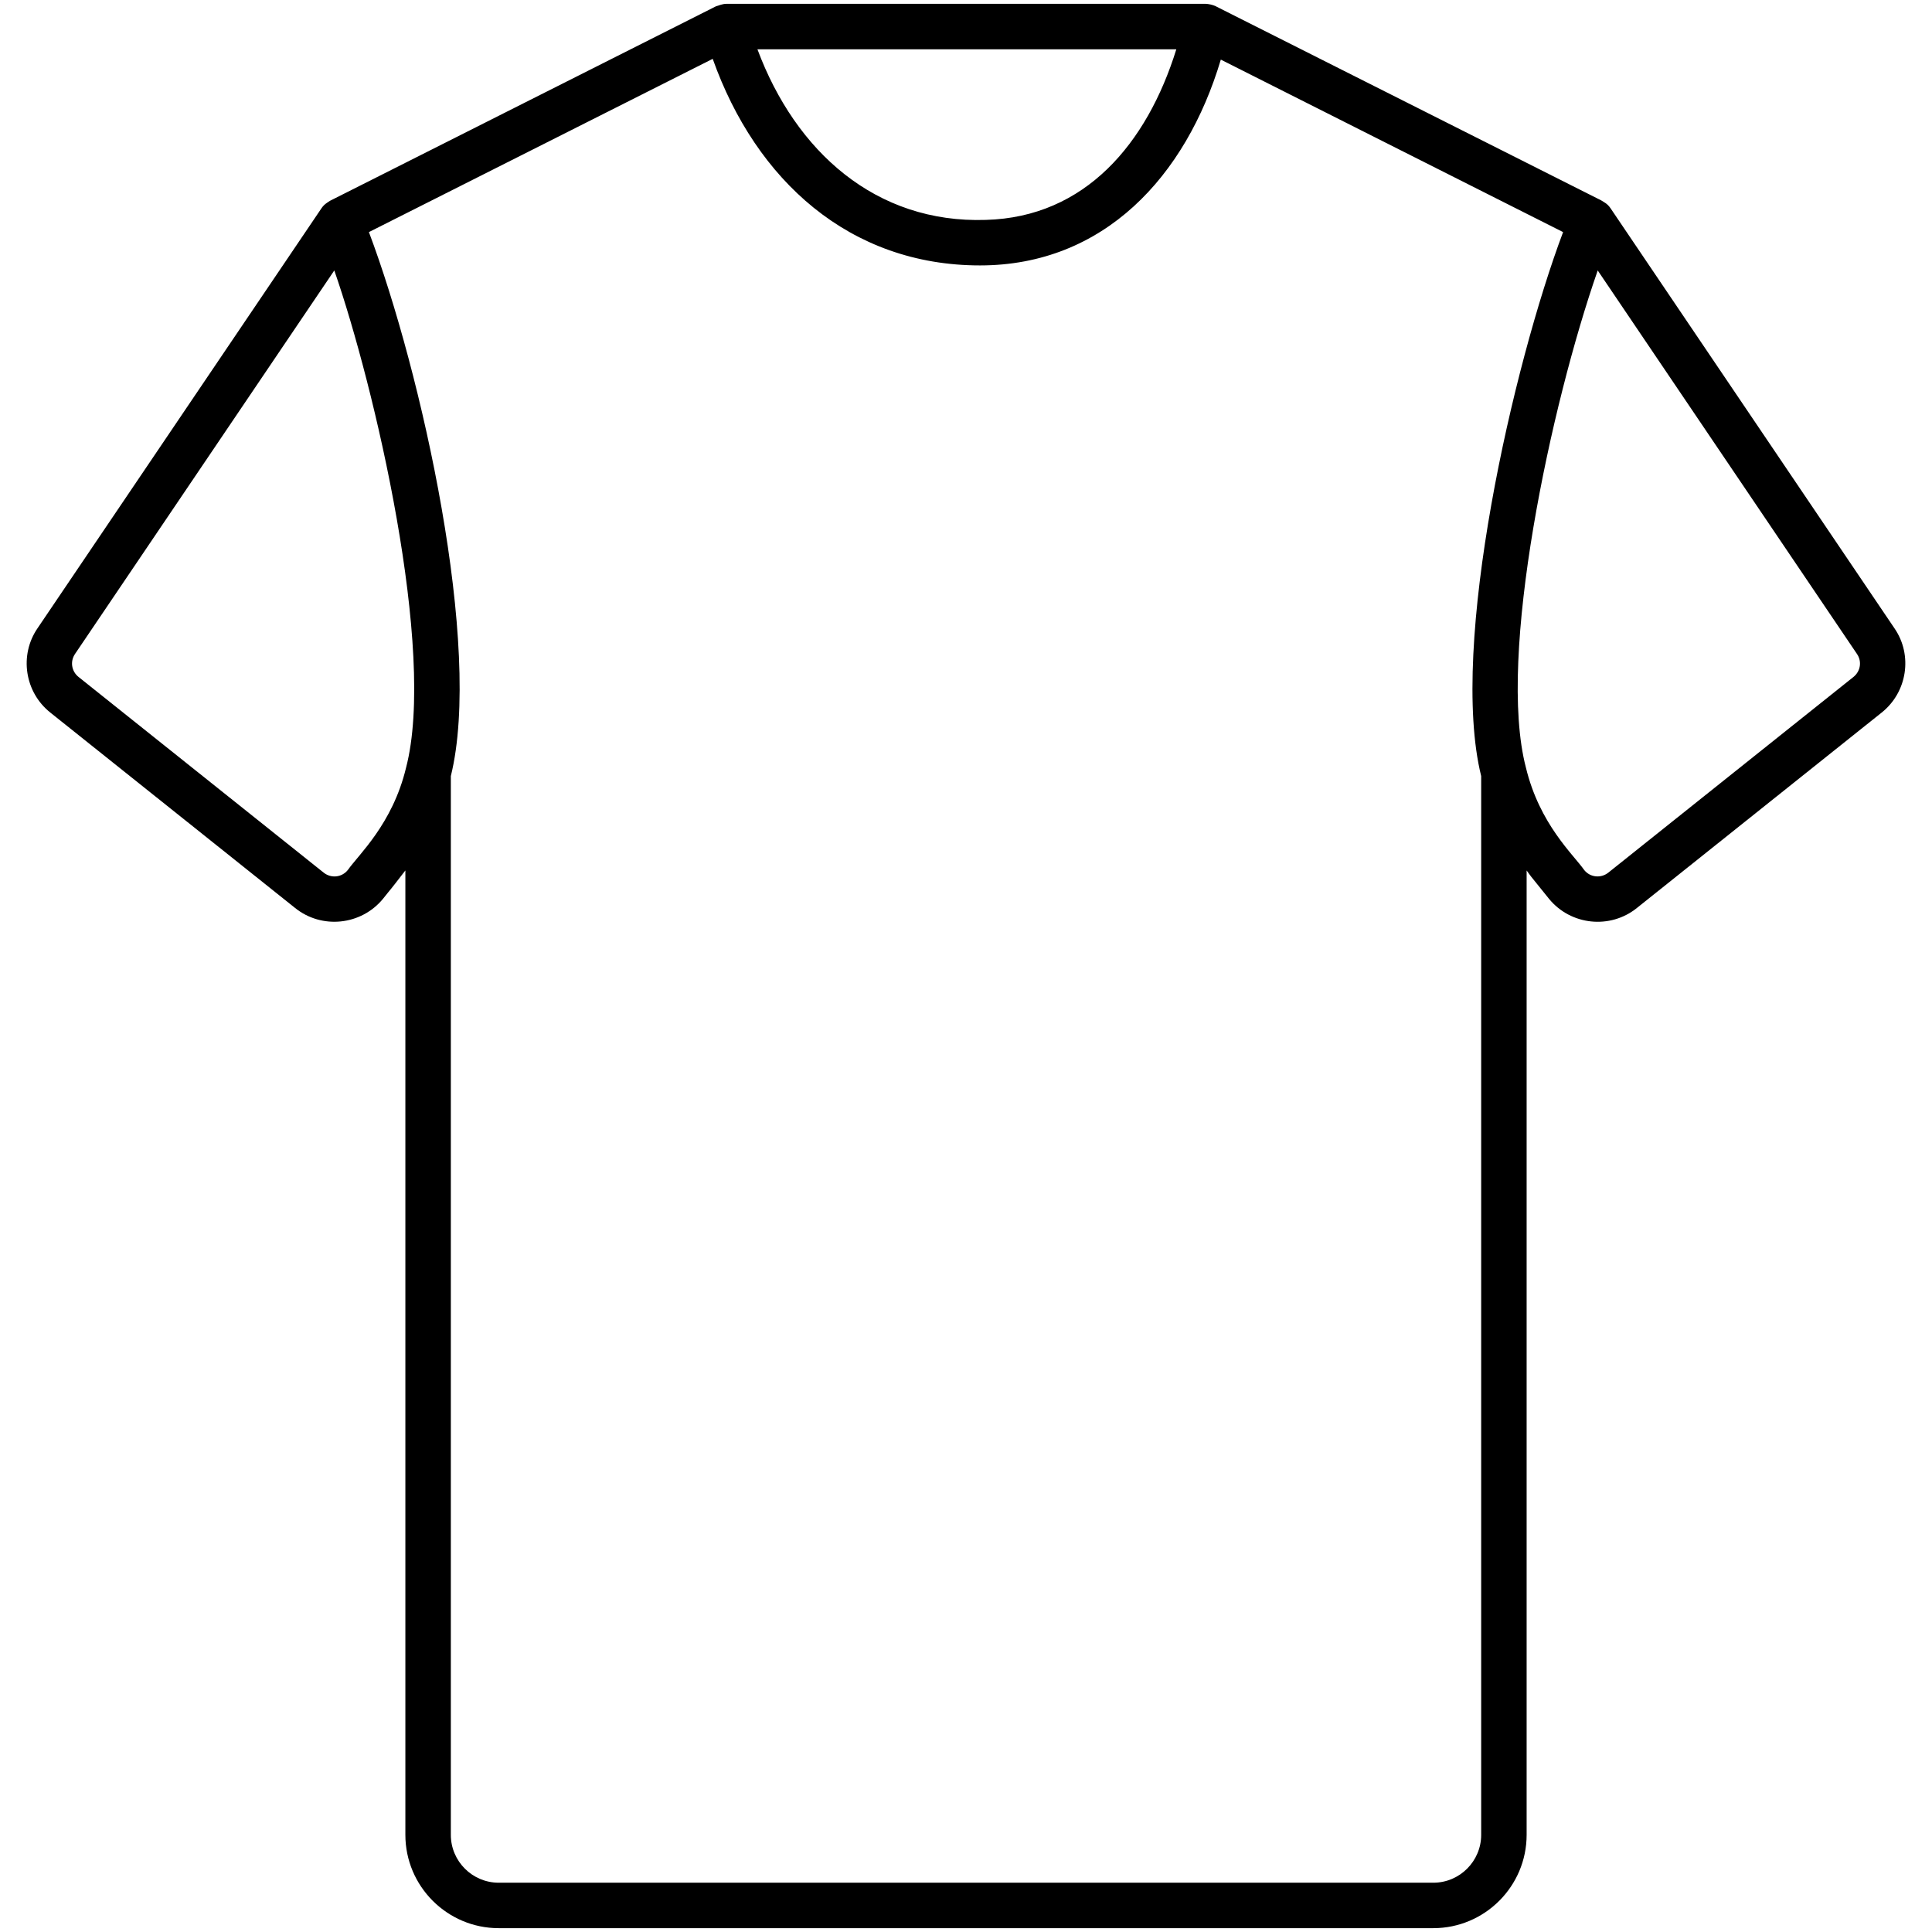 <?xml version="1.0" encoding="UTF-8"?>
<svg xmlns="http://www.w3.org/2000/svg" height="512" viewBox="0 0 512 512" width="512">
  <g id="_x31_4_T_Shirt">
    <g>
      <path d="m13.323 188.827 64.867 51.786c7.064 5.702 17.519 4.638 23.324-2.439 2.976-3.765.598-.603 5.913-7.494v255.569c0 13.639 11.098 24.736 24.736 24.736h247.674c13.639 0 24.736-11.098 24.736-24.736v-255.563c.432.56.804 1.161 1.255 1.707l4.69 5.819c5.759 7.026 16.204 8.115 23.269 2.416l64.883-51.794c6.784-5.404 8.266-15.207 3.404-22.297l-75.242-111.312c-.84-1.251-1.683-1.601-2.505-2.124-.833-.419-102.986-51.858-102.177-51.464-.78-.38-2.029-.621-2.62-.621-.001 0-.001 0-.002 0h-127.053c-.985 0-1.91.418-2.714.643-59.268 29.866-42.598 21.466-102.317 51.558-.75.506-1.533.9-2.274 2.008l-75.236 111.281c-4.878 7.129-3.388 16.933 3.389 22.321zm477.851-9.419-.008.008-64.915 51.817c-1.992 1.6-4.808 1.294-6.384-.62-2.916-4.172-11.861-12.165-15.489-27.214-7.708-29.487 6.645-96.212 19.034-131.724l68.711 101.639c1.349 1.968.941 4.588-.949 6.094zm-229.926-121.132c-29.152.962-50.405-18.096-60.521-45.214h111.012c-7.756 24.97-24.139 44.507-50.491 45.214zm-72.373-42.68c11.458 32.251 36.331 54.742 70.844 54.742 32.769 0 54.56-23.528 63.809-54.539l90.709 45.708c-13.198 35.072-30.287 109.493-21.709 144.166v280.575c0 6.996-5.694 12.69-12.69 12.69h-247.674c-6.996 0-12.69-5.694-12.69-12.69v-280.575c8.448-34.165-7.684-106.898-21.709-144.166zm-168.98 157.686 68.698-101.611c10.643 30.579 27.125 100.844 19 131.838-3.575 14.869-12.583 22.995-15.427 27.065-1.608 1.976-4.439 2.267-6.439.643l-64.899-51.809c-1.89-1.506-2.298-4.126-.933-6.126z"></path>
    </g>
  </g>
</svg>
